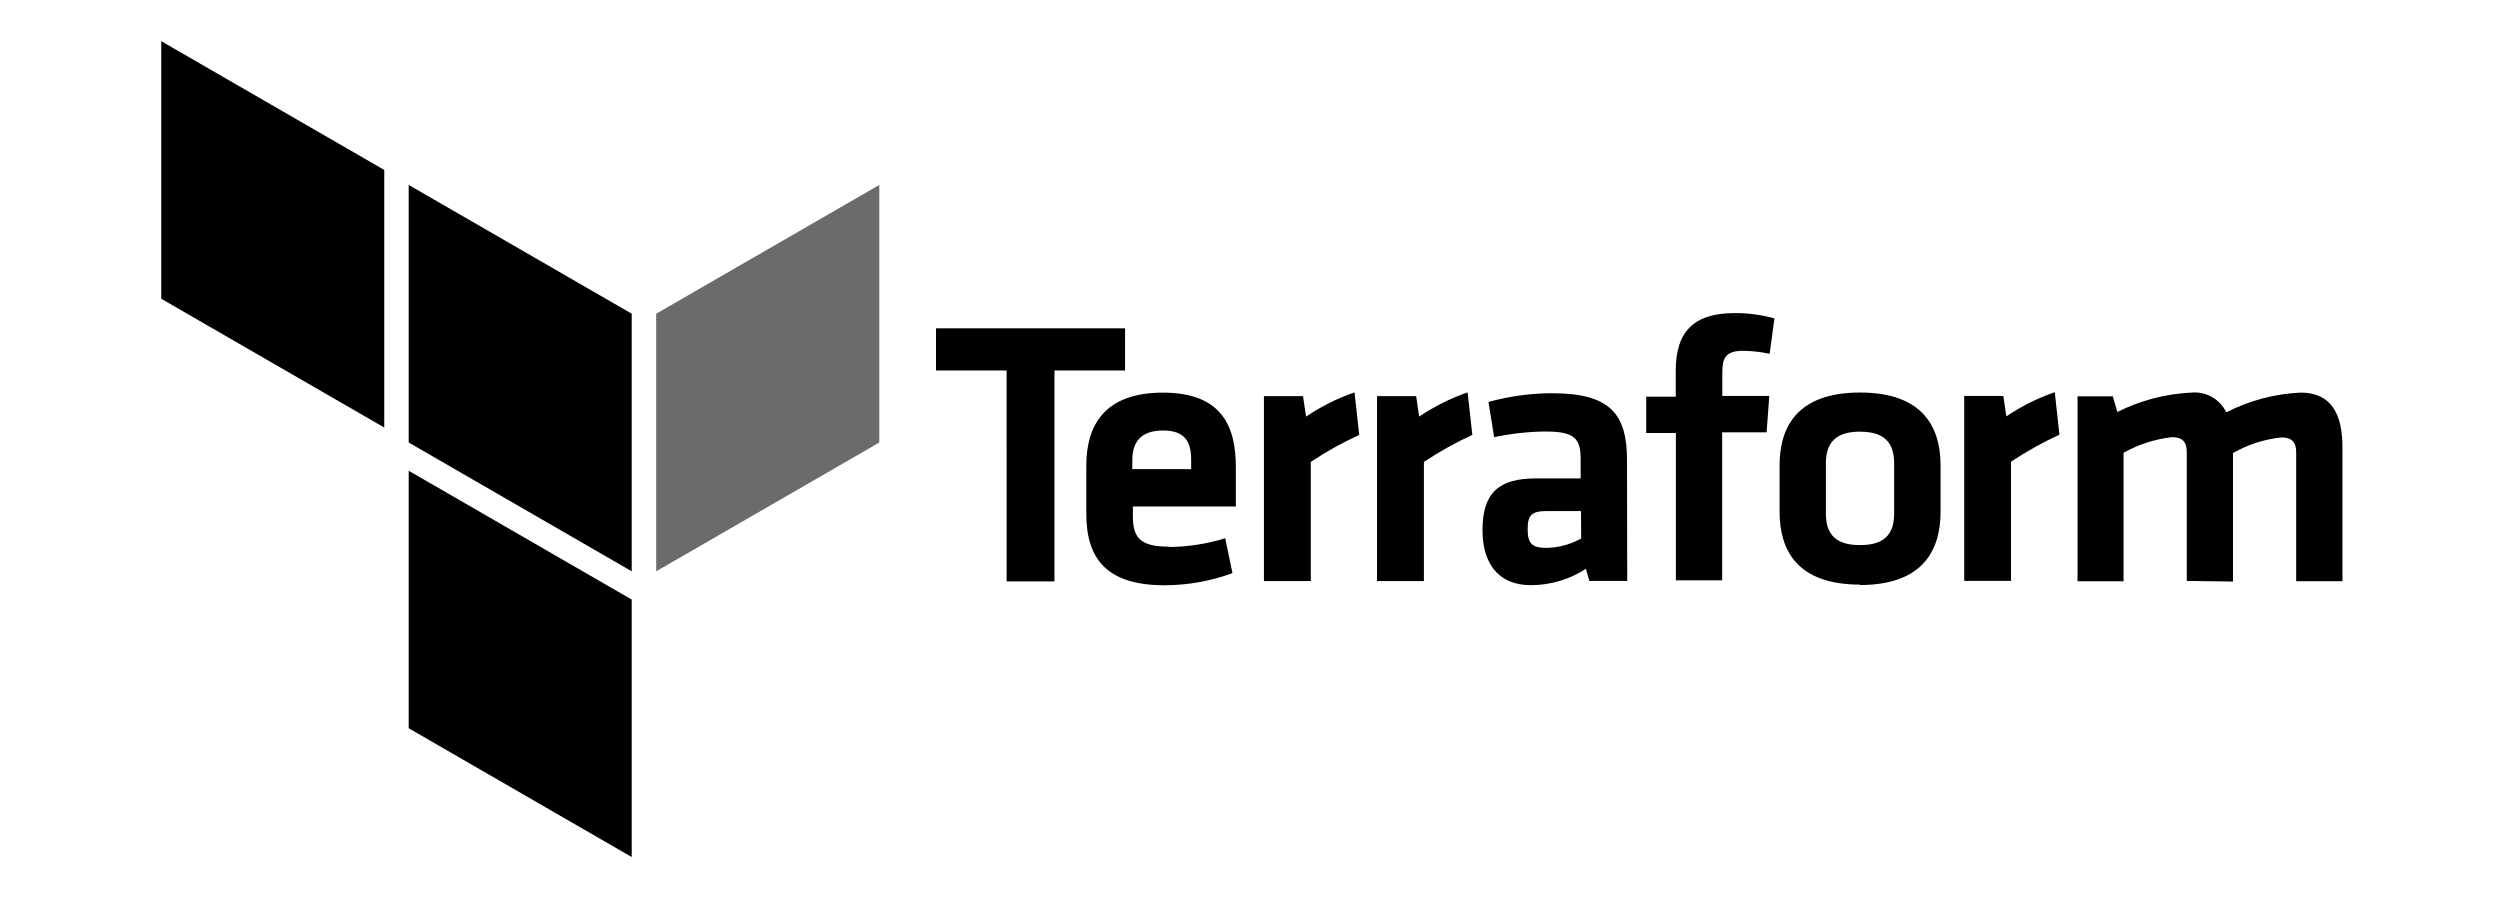 <svg width="167" height="60" viewBox="0 0 167 60" fill="none" xmlns="http://www.w3.org/2000/svg">
<path d="M67.241 24.748H62.525V21.932H75.154V24.748H70.438V38.838H67.242L67.241 24.748ZM78.065 36.538C79.346 36.531 80.619 36.335 81.844 35.955L82.33 38.286C80.876 38.819 79.34 39.093 77.792 39.096C73.908 39.096 72.566 37.302 72.566 34.331V31.095C72.566 28.482 73.719 26.227 77.687 26.227C81.655 26.227 82.554 28.533 82.554 31.195V33.834H75.676V34.465C75.676 35.946 76.188 36.515 78.079 36.515L78.065 36.538ZM75.637 31.337H79.57V30.73C79.57 29.577 79.214 28.757 77.693 28.757C76.173 28.757 75.639 29.567 75.639 30.73L75.637 31.337Z" fill="black"/>
<path d="M90.797 29.049C89.673 29.567 88.591 30.17 87.561 30.855V38.817H84.43V26.462H87.043L87.246 27.829C88.249 27.15 89.337 26.606 90.481 26.211L90.797 29.049Z" fill="black"/>
<path d="M98.352 29.049C97.229 29.567 96.146 30.17 95.117 30.855V38.817H91.986V26.462H94.599L94.801 27.829C95.805 27.15 96.892 26.606 98.037 26.211L98.352 29.049Z" fill="black"/>
<path d="M108.699 38.806H106.167L105.94 37.997C104.846 38.707 103.571 39.087 102.267 39.09C100.01 39.09 99.031 37.545 99.031 35.416C99.031 32.908 100.124 31.957 102.618 31.957H105.587V30.676C105.587 29.309 105.206 28.824 103.232 28.824C102.082 28.836 100.935 28.964 99.81 29.204L99.429 26.85C100.808 26.469 102.23 26.273 103.66 26.267C107.544 26.267 108.684 27.634 108.684 30.734L108.699 38.806ZM105.609 34.139H103.329C102.304 34.139 102.048 34.414 102.048 35.352C102.048 36.289 102.323 36.598 103.294 36.598C104.111 36.587 104.913 36.37 105.624 35.967L105.609 34.139ZM118.213 23.635C117.63 23.51 117.037 23.442 116.441 23.432C115.228 23.432 115.05 23.966 115.05 24.905V26.45H118.189L118.009 28.878H115.04V38.764H111.949V28.924H109.968V26.496H111.94V24.741C111.94 22.177 113.129 20.914 115.873 20.914C116.772 20.91 117.668 21.03 118.534 21.27L118.213 23.635ZM124.249 39.052C120.018 39.052 118.876 36.721 118.876 34.185V31.089C118.876 28.556 120.029 26.221 124.249 26.221C128.468 26.221 129.629 28.552 129.629 31.089V34.212C129.621 36.727 128.48 39.079 124.249 39.079V39.052ZM124.249 28.834C122.631 28.834 121.969 29.571 121.969 30.961V34.286C121.969 35.677 122.6 36.412 124.249 36.412C125.897 36.412 126.529 35.676 126.529 34.286V30.973C126.529 29.573 125.888 28.838 124.249 28.838V28.834ZM137.57 29.037C136.447 29.554 135.365 30.158 134.335 30.843V38.804H131.209V26.449H133.822L134.025 27.816C135.028 27.137 136.116 26.593 137.26 26.198L137.57 29.037ZM146.076 38.806V30.189C146.076 29.534 145.8 29.203 145.089 29.203C143.952 29.331 142.85 29.685 141.854 30.247V38.83H138.78V26.475H141.134L141.441 27.519C142.981 26.747 144.665 26.307 146.386 26.225C146.862 26.181 147.341 26.283 147.758 26.519C148.174 26.755 148.508 27.113 148.716 27.544C150.258 26.755 151.953 26.306 153.683 26.225C155.738 26.225 156.476 27.672 156.476 29.876V38.824H153.385V30.207C153.385 29.552 153.109 29.221 152.398 29.221C151.259 29.339 150.156 29.694 149.163 30.265V38.847L146.076 38.806Z" fill="black"/>
<path fill-rule="evenodd" clip-rule="evenodd" d="M42.198 40.05L27.301 31.447V48.647L42.198 57.25V40.05ZM42.198 20.956V38.163L27.301 29.56V12.353L42.198 20.956Z" fill="black"/>
<path fill-rule="evenodd" clip-rule="evenodd" d="M43.833 38.163L58.737 29.56V12.353L43.833 20.956V38.163Z" fill="#6B6B6B"/>
<path fill-rule="evenodd" clip-rule="evenodd" d="M10.771 19.957L25.669 28.56V11.353L10.771 2.75V19.957Z" fill="black"/>
</svg>
